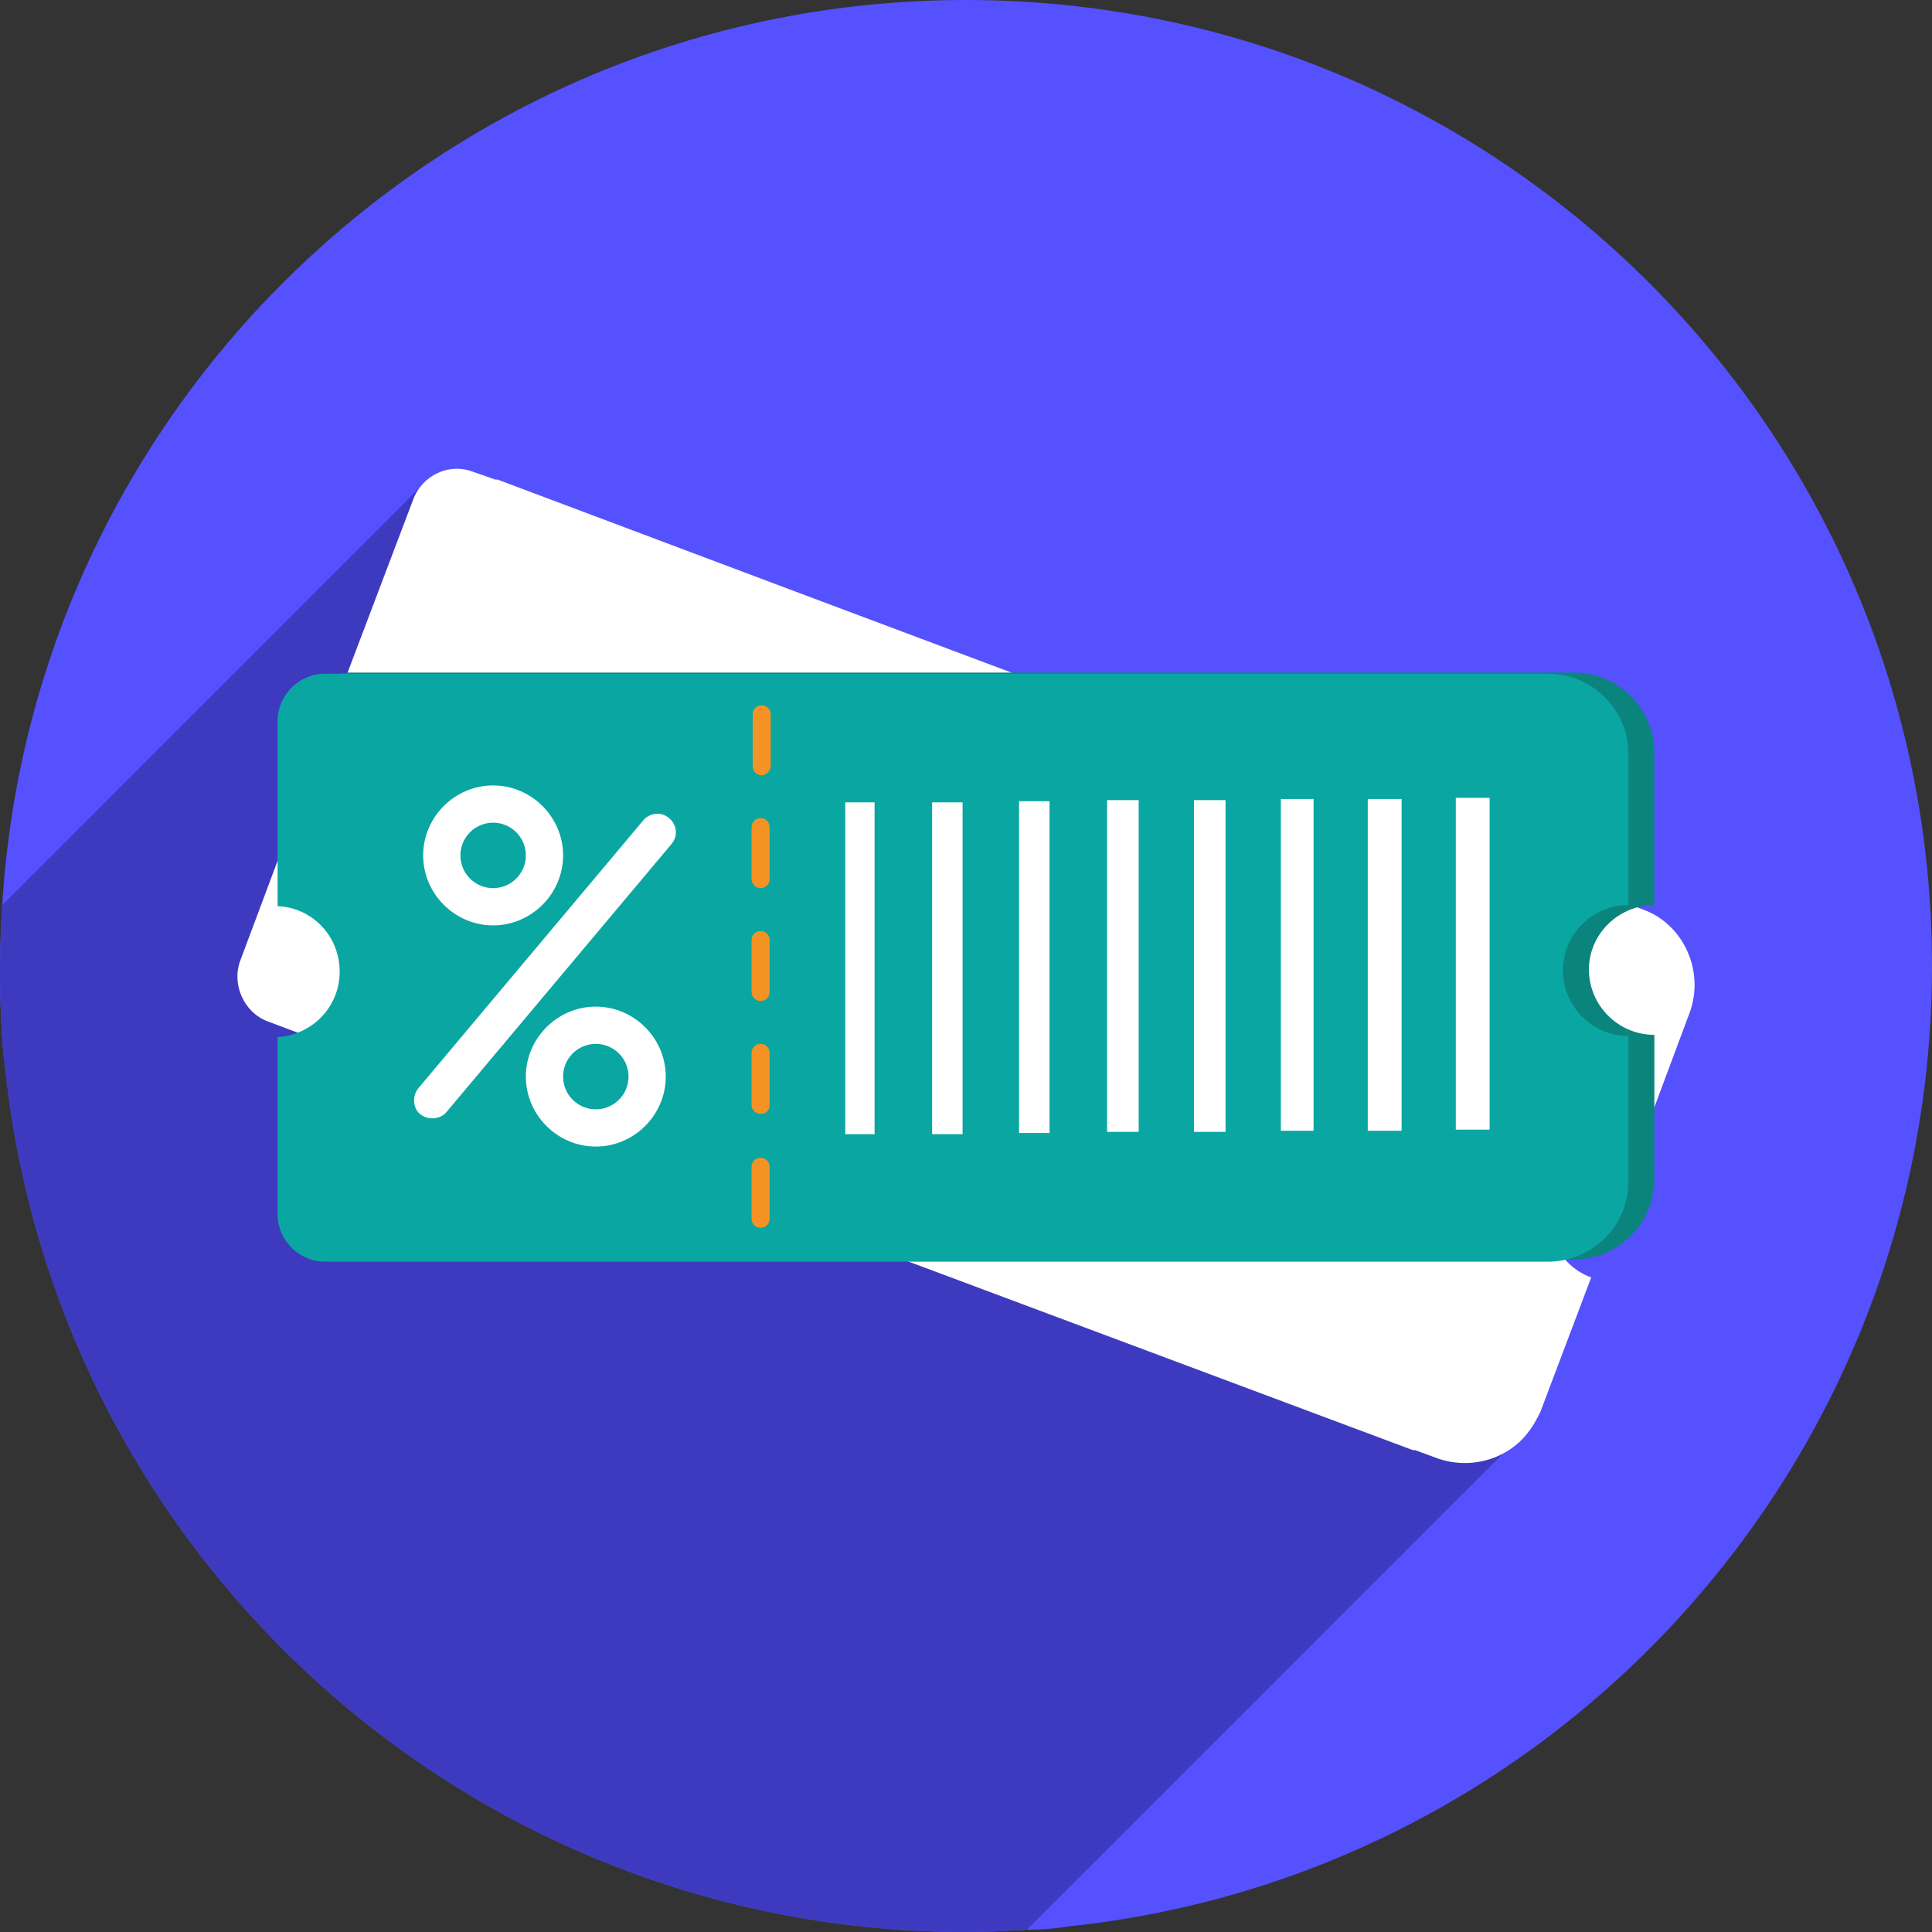 <svg width="85" height="85" viewBox="0 0 85 85" fill="none" xmlns="http://www.w3.org/2000/svg">
<rect x="0" y="0" width="85" height="85" fill="#333333" stroke="none"/>
<g clip-path="url(#clip0_5994_10105)">
<path d="M85 42.5C85 64.445 68.367 82.517 47.018 84.752C46.422 84.851 45.827 84.901 45.181 84.901C44.287 84.95 43.394 85 42.5 85C20.605 85 2.582 68.467 0.248 47.167C0.05 45.678 0 44.089 0 42.5C0 41.606 0.05 40.713 0.099 39.819C1.44 17.626 19.91 0 42.5 0C65.984 0 85 19.016 85 42.5Z" fill="#5551FF"/>
<path d="M66.183 63.899L45.181 84.901C44.287 84.95 43.394 85 42.5 85C20.605 85 2.582 68.467 0.248 47.167C0.05 45.678 0 44.089 0 42.5C0 41.606 0.05 40.713 0.099 39.819L18.668 21.25L66.183 63.899Z" fill="#3E3AC0"/>
<path d="M39.797 34.187L34.227 49.066L35.529 49.553L41.099 34.674L39.797 34.187Z" fill="#7C7C7C"/>
<path d="M43.727 35.642L38.156 50.521L39.505 51.026L45.075 36.147L43.727 35.642Z" fill="#7C7C7C"/>
<path d="M47.674 37.05L42.103 51.929L43.498 52.451L49.069 37.572L47.674 37.05Z" fill="#7C7C7C"/>
<path d="M51.557 38.488L45.986 53.367L47.381 53.889L52.952 39.01L51.557 38.488Z" fill="#7C7C7C"/>
<path d="M55.486 39.943L49.916 54.822L51.357 55.361L56.928 40.482L55.486 39.943Z" fill="#7C7C7C"/>
<path d="M59.416 41.398L53.846 56.277L55.334 56.834L60.904 41.955L59.416 41.398Z" fill="#7C7C7C"/>
<path d="M63.363 42.806L57.793 57.685L59.281 58.242L64.851 43.363L63.363 42.806Z" fill="#7C7C7C"/>
<path d="M67.248 44.244L61.678 59.123L63.212 59.697L68.782 44.818L67.248 44.244Z" fill="#7C7C7C"/>
<path d="M72.29 40.017L34.308 25.768L21.895 21.101C21.846 21.101 21.846 21.101 21.796 21.101L20.803 20.753C19.76 20.356 18.569 20.902 18.172 21.995L15.292 29.591C16.682 30.187 17.377 31.776 16.831 33.215C16.285 34.655 14.746 35.4 13.306 34.953L10.575 42.252C10.178 43.294 10.724 44.536 11.767 44.933L24.179 49.6L62.161 63.8C62.211 63.8 62.211 63.8 62.26 63.8L63.204 64.147C64.693 64.693 66.381 64.197 67.275 62.956C67.474 62.707 67.623 62.41 67.772 62.112L70.006 56.203C68.516 55.657 67.772 53.969 68.318 52.529C68.864 51.04 70.552 50.295 71.992 50.841L74.325 44.585C75.02 42.748 74.077 40.663 72.29 40.017Z" fill="white"/>
<path d="M72.786 39.819V33.116C72.786 31.18 71.197 29.591 69.261 29.591H28.697H15.441C14.299 29.591 13.355 30.535 13.355 31.676V39.819C14.895 39.869 16.086 41.11 16.086 42.649C16.086 44.188 14.895 45.479 13.355 45.529V53.324C13.355 54.465 14.299 55.409 15.441 55.409H28.697H69.261C70.85 55.409 72.24 54.317 72.637 52.877C72.736 52.579 72.786 52.231 72.786 51.884V45.529C71.197 45.529 69.906 44.238 69.906 42.649C69.906 41.11 71.197 39.819 72.786 39.819Z" fill="#0C847E"/>
<path d="M71.643 39.819V33.166C71.643 31.23 70.055 29.641 68.118 29.641H27.555H14.298C13.156 29.641 12.213 30.584 12.213 31.726V39.869C13.702 39.918 14.944 41.159 14.944 42.748C14.944 44.287 13.752 45.529 12.213 45.628V53.423C12.213 54.565 13.156 55.508 14.298 55.508H27.555H68.118C69.707 55.508 71.097 54.416 71.494 52.976C71.594 52.678 71.643 52.331 71.643 51.983V45.578C70.055 45.578 68.764 44.287 68.764 42.699C68.764 41.11 70.055 39.819 71.643 39.819Z" fill="#0AA6A2"/>
<path d="M33.512 34.109C33.264 34.109 33.115 33.911 33.115 33.712V31.428C33.115 31.18 33.314 31.031 33.512 31.031C33.761 31.031 33.91 31.23 33.91 31.428V33.712C33.91 33.911 33.711 34.109 33.512 34.109Z" fill="#F49223"/>
<path d="M33.464 39.074C33.215 39.074 33.066 38.876 33.066 38.677V36.393C33.066 36.145 33.265 35.996 33.464 35.996C33.712 35.996 33.861 36.194 33.861 36.393V38.677C33.861 38.876 33.712 39.074 33.464 39.074Z" fill="#F49223"/>
<path d="M33.464 44.039C33.215 44.039 33.066 43.84 33.066 43.642V41.358C33.066 41.11 33.265 40.961 33.464 40.961C33.712 40.961 33.861 41.16 33.861 41.358V43.642C33.861 43.84 33.712 44.039 33.464 44.039Z" fill="#F49223"/>
<path d="M33.464 49.004C33.215 49.004 33.066 48.806 33.066 48.607V46.323C33.066 46.075 33.265 45.926 33.464 45.926C33.712 45.926 33.861 46.124 33.861 46.323V48.607C33.861 48.855 33.712 49.004 33.464 49.004Z" fill="#F49223"/>
<path d="M33.464 54.019C33.215 54.019 33.066 53.82 33.066 53.621V51.338C33.066 51.089 33.265 50.94 33.464 50.94C33.712 50.94 33.861 51.139 33.861 51.338V53.621C33.861 53.82 33.712 54.019 33.464 54.019Z" fill="#F49223"/>
<path d="M19.015 49.203C18.816 49.203 18.667 49.153 18.468 49.004C18.171 48.756 18.121 48.21 18.419 47.862L28.299 36.095C28.597 35.748 29.093 35.698 29.441 35.996C29.789 36.294 29.838 36.79 29.54 37.138L19.66 48.905C19.511 49.103 19.263 49.203 19.015 49.203Z" fill="white"/>
<path d="M26.213 50.444C24.525 50.444 23.135 49.054 23.135 47.366C23.135 45.678 24.525 44.287 26.213 44.287C27.901 44.287 29.291 45.678 29.291 47.366C29.291 49.054 27.901 50.444 26.213 50.444ZM26.213 45.926C25.419 45.926 24.773 46.571 24.773 47.366C24.773 48.16 25.419 48.806 26.213 48.806C27.007 48.806 27.653 48.16 27.653 47.366C27.653 46.571 27.007 45.926 26.213 45.926Z" fill="white"/>
<path d="M21.695 40.713C20.007 40.713 18.617 39.322 18.617 37.634C18.617 35.946 20.007 34.556 21.695 34.556C23.384 34.556 24.774 35.946 24.774 37.634C24.774 39.322 23.384 40.713 21.695 40.713ZM21.695 36.194C20.901 36.194 20.256 36.84 20.256 37.634C20.256 38.429 20.901 39.074 21.695 39.074C22.49 39.074 23.135 38.429 23.135 37.634C23.135 36.84 22.49 36.194 21.695 36.194Z" fill="white"/>
<path d="M38.478 35.301H37.188V49.898H38.478V35.301Z" fill="white"/>
<path d="M42.35 35.301H41.01V49.898H42.35V35.301Z" fill="white"/>
<path d="M46.175 35.251H44.834V49.848H46.175V35.251Z" fill="white"/>
<path d="M50.097 35.202H48.707V49.798H50.097V35.202Z" fill="white"/>
<path d="M53.919 35.202H52.529V49.798H53.919V35.202Z" fill="white"/>
<path d="M57.791 35.152H56.352V49.749H57.791V35.152Z" fill="white"/>
<path d="M61.665 35.152H60.176V49.749H61.665V35.152Z" fill="white"/>
<path d="M65.538 35.102H64.049V49.699H65.538V35.102Z" fill="white"/>
</g>
<defs>
<clipPath id="clip0_5994_10105">
<rect width="85" height="85" fill="white"/>
</clipPath>
</defs>
</svg>

